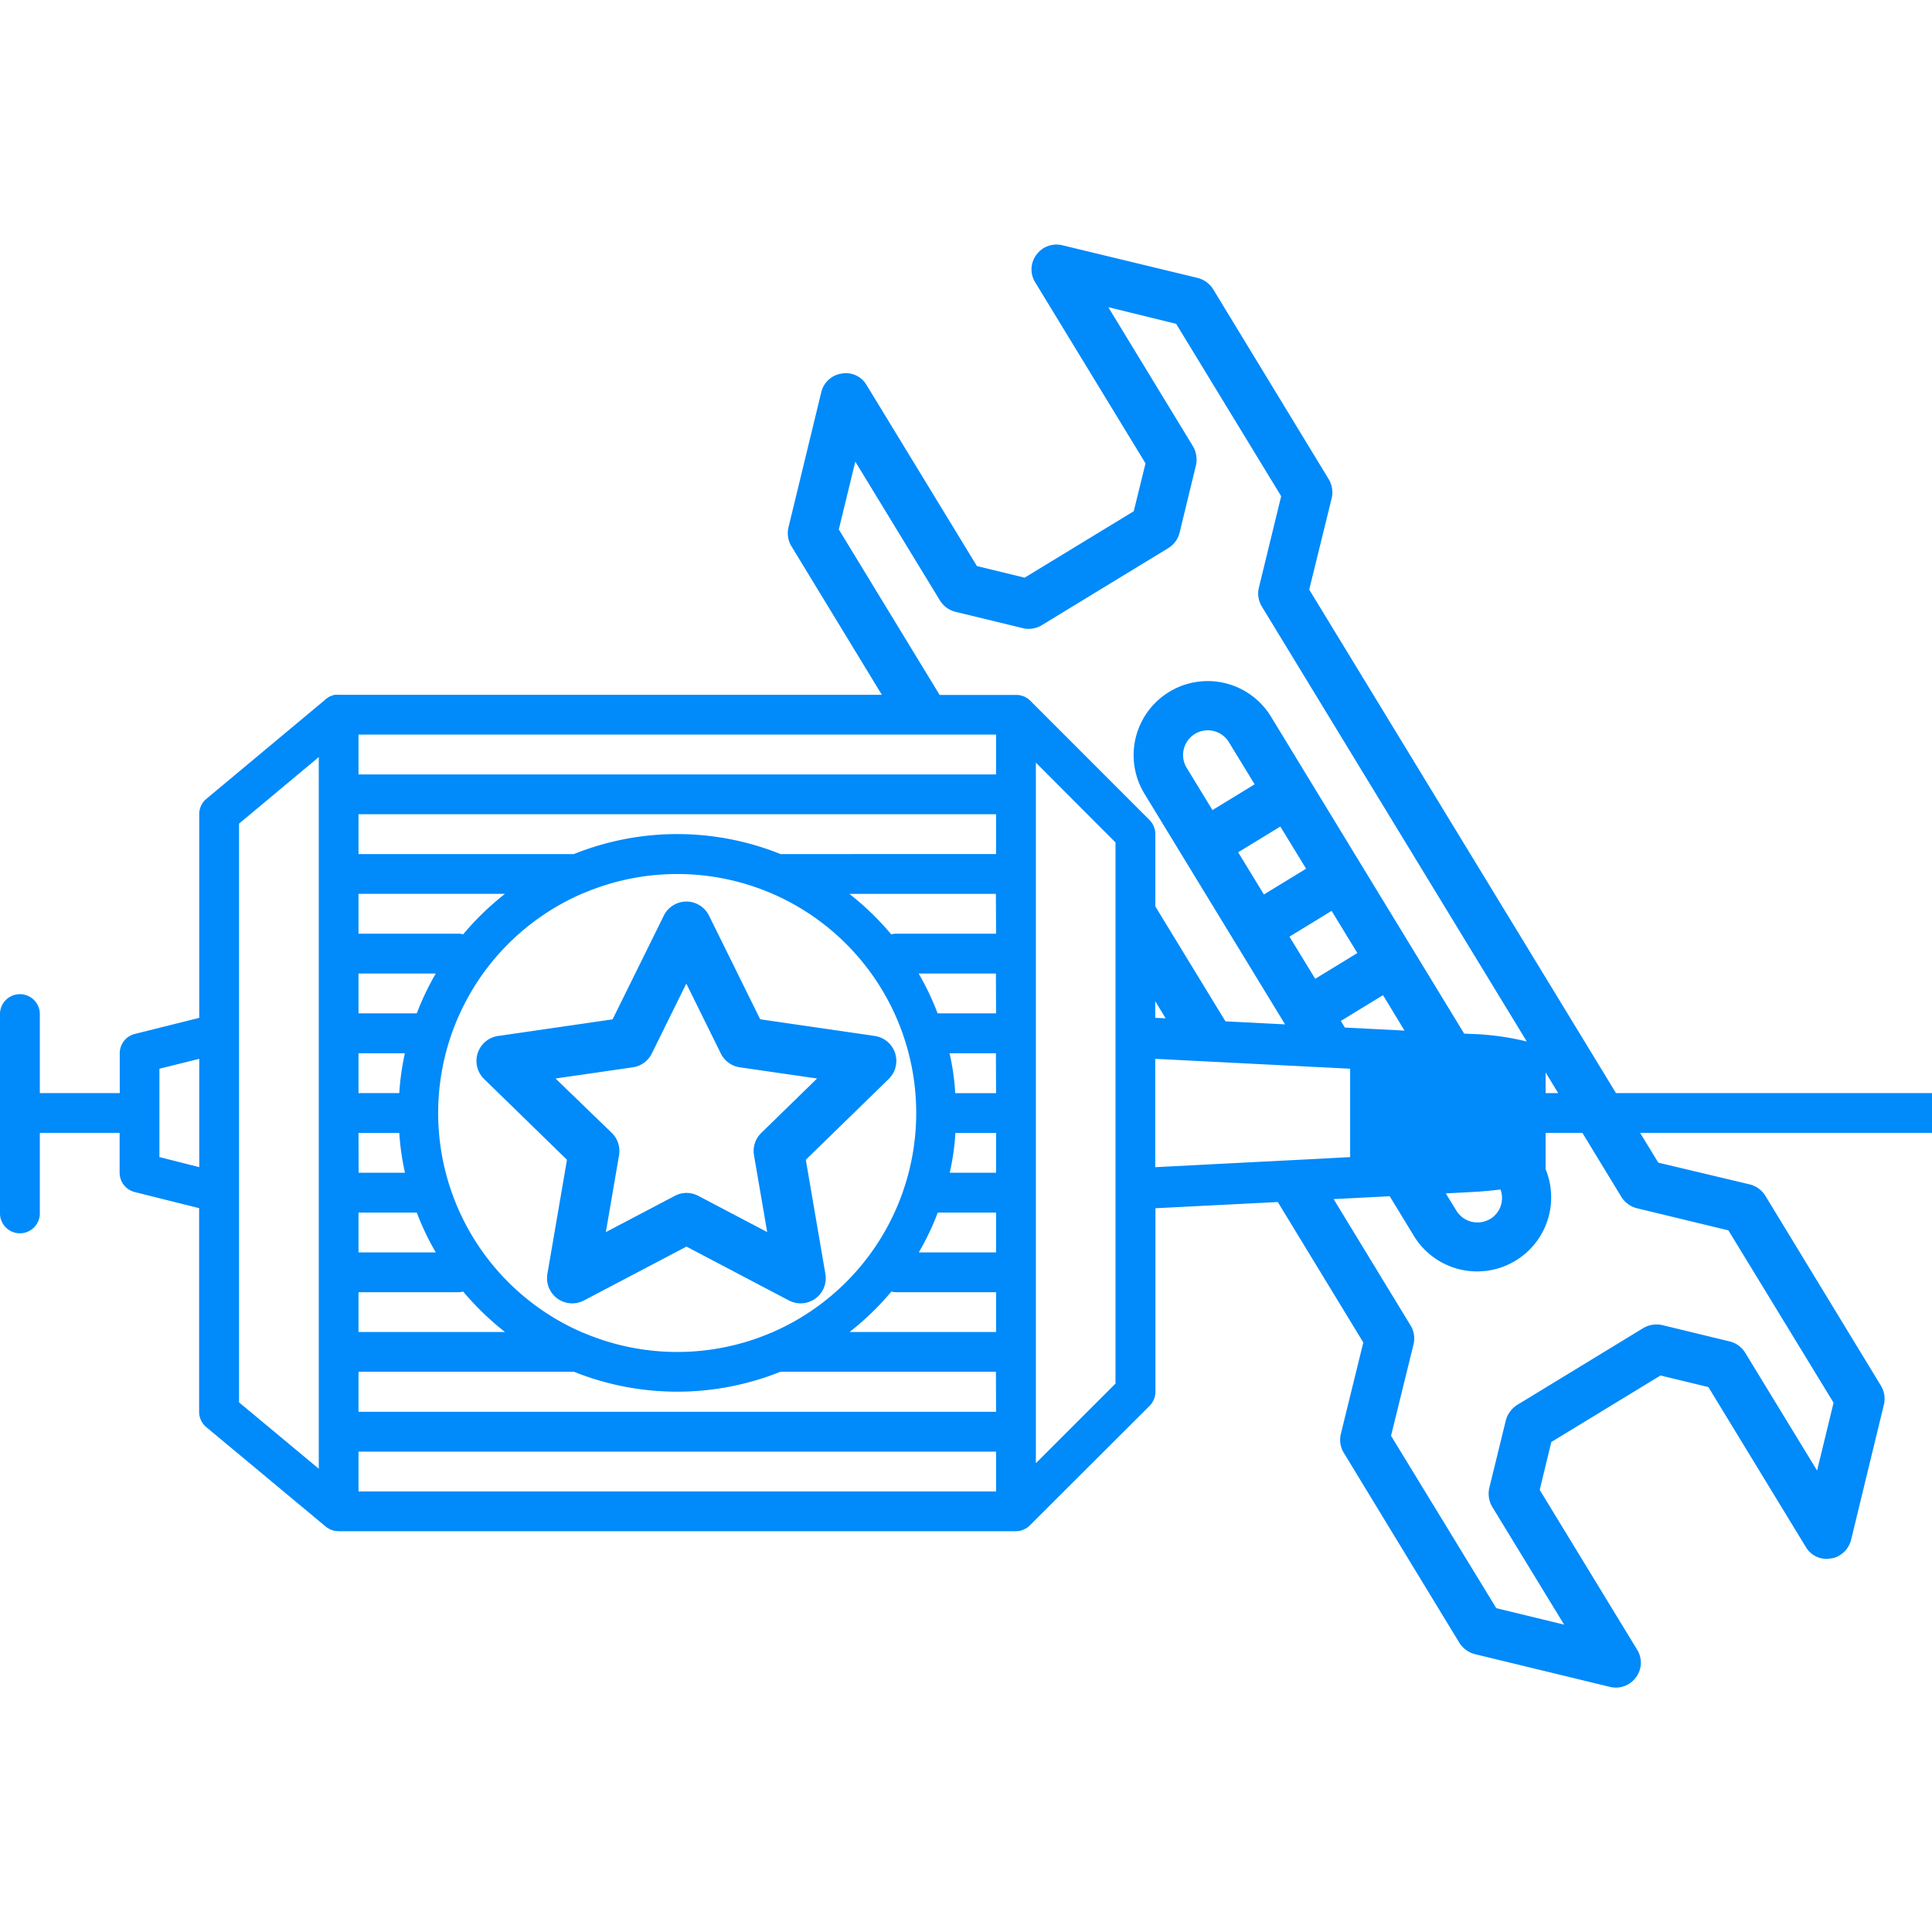 <svg id="Layer_1" data-name="Layer 1" xmlns="http://www.w3.org/2000/svg" viewBox="0 0 600 600"><defs><style>.cls-1{fill:#008afa;}</style></defs><path class="cls-1" d="M600,339.47H501.86L406.59,183.1l7-28.48a8,8,0,0,0-.94-5.79l-35.89-59a8.06,8.06,0,0,0-4.75-3.5L329.84,76.15a7.71,7.71,0,0,0-8,3,7.56,7.56,0,0,0-.36,8.51l34.27,56.24-3.65,14.87L318.21,179.4l-14.82-3.6-34.28-56.24a7.43,7.43,0,0,0-7.72-3.55,7.64,7.64,0,0,0-6.31,5.69l-10.23,42.15a7.81,7.81,0,0,0,.94,5.79l28.07,46.13H105.18a7.25,7.25,0,0,0-1,0H104a3.09,3.09,0,0,0-.93.31,2.38,2.38,0,0,0-1,.42,7.1,7.1,0,0,0-1.2.88.12.12,0,0,0-.1.11L64.07,248.11a6.12,6.12,0,0,0-2.19,4.75V316.1l-20,5a6.15,6.15,0,0,0-4.69,6v12.37H12.37V314.69a6.19,6.19,0,0,0-12.37,0v61.88a6.19,6.19,0,1,0,12.37,0V351.83H37.15V364.2a6.19,6.19,0,0,0,4.69,6l20,5v63.23a6.2,6.2,0,0,0,2.19,4.75l36.73,30.58a.17.17,0,0,0,.1.05l.32.31a4.74,4.74,0,0,0,.88.57,3.39,3.39,0,0,0,1,.47c.26.11.52.16.78.26h.26a6.12,6.12,0,0,0,1,.11H315.5a8.91,8.91,0,0,0,1.2-.11h.05c.31-.1.68-.2,1-.31.05-.05.1-.05.16-.1.31-.16.67-.32,1-.52h.05c.31-.27.63-.53.89-.79l.41-.41c.06,0,.06-.06.11-.11L357,436.62a6.3,6.3,0,0,0,1.83-4.39v-57l38-1.93,26.56,43.62-7,28.48a7.76,7.76,0,0,0,.94,5.79l35.89,59a8.06,8.06,0,0,0,4.75,3.5l42.16,10.22a7.68,7.68,0,0,0,7.93-3,7.57,7.57,0,0,0,.41-8.51L478.17,462.7l3.6-14.87,33.92-20.66,14.87,3.6,30.26,49.67a7.4,7.4,0,0,0,7.72,3.55,6.13,6.13,0,0,0,2.82-1,7.8,7.8,0,0,0,3.49-4.7l10.23-42.15a7.81,7.81,0,0,0-.94-5.79l-35.9-59a8,8,0,0,0-4.74-3.5L515,361.07l-5.64-9.24H600Zm-538.12,23-12.37-3.13V331.9l12.37-3.07ZM99,456.13,74.24,435.52V255.78L99,235.12ZM480,333.05l3.91,6.42H480ZM111.34,277.59h45.49a87.73,87.73,0,0,0-13,12.58,4.83,4.83,0,0,0-1.56-.21H111.34Zm69.91-.26c.16-.05.37-.16.58-.21a74.27,74.27,0,0,1,57,0c.16.05.37.16.52.21a74.24,74.24,0,0,1,0,136.64,3.15,3.15,0,0,0-.52.21,74.27,74.27,0,0,1-57,0,6.13,6.13,0,0,0-.58-.21,74.25,74.25,0,0,1,0-136.64Zm-69.91,25h24a83.93,83.93,0,0,0-5.9,12.37h-18.1Zm0,24.78h14.4A79.78,79.78,0,0,0,124,339.47H111.34Zm0,24.73H124a80.65,80.65,0,0,0,1.77,12.37h-14.4Zm0,24.74h18.1a81.48,81.48,0,0,0,5.9,12.36h-24Zm0,24.73h30.94a5.12,5.12,0,0,0,1.56-.21,87.66,87.66,0,0,0,13,12.57H111.34Zm198,61.87h-198V450.81h198Zm0-24.73h-198V426h66.89a86.12,86.12,0,0,0,64.17,0h66.89Zm0-24.78h-45.5a86.7,86.7,0,0,0,13-12.57,5.65,5.65,0,0,0,1.57.21h30.94Zm0-24.73h-24a81.43,81.43,0,0,0,5.89-12.36h18.11Zm0-24.73h-14.4a74.93,74.93,0,0,0,1.77-12.37h12.63Zm0-24.73H296.66a74.18,74.18,0,0,0-1.77-12.37h14.4Zm0-24.78H291.18a83.88,83.88,0,0,0-5.89-12.37h24Zm0-24.73H278.35a5.3,5.3,0,0,0-1.57.21,86.77,86.77,0,0,0-13-12.58h45.5Zm0-24.73H242.4a86,86,0,0,0-64.17,0H111.34V252.86h198Zm0-24.73h-198V228.13h198Zm37.09,189.18-24.73,24.73V236.84l24.73,24.79Zm10.59-175-37.14-37.15a6.29,6.29,0,0,0-.89-.73h-.05c-.32-.21-.68-.42-1-.58a.22.22,0,0,0-.16,0,7.53,7.53,0,0,0-1-.31h-.05a5.11,5.11,0,0,0-1.2-.1H291.81l-31.31-51.4,5.12-21.07,26.29,43.14a8,8,0,0,0,4.75,3.5l21.08,5.11a7.8,7.8,0,0,0,5.79-.94l39.29-23.94a7.76,7.76,0,0,0,3.49-4.7l5.12-21.08a8.24,8.24,0,0,0-.94-5.84L344.19,95.4l21.08,5.17,32.61,53.53-6.94,28.48a7.76,7.76,0,0,0,.94,5.79l82.28,135.08A83.48,83.48,0,0,0,457,321.1l-2.29-.1-60-98.45a23,23,0,0,0-39.29,23.95l43.67,71.63-18.52-.94L358.8,281.5V259A6.14,6.14,0,0,0,357,254.69Zm40.6,2,8,13.1-13.1,8-8-13.1Zm-21.08-5.11-8-13.1a7.67,7.67,0,0,1,13.1-8l8,13.1Zm37,31.3,8,13.1-13.09,8-8-13.09Zm2.87,34.18,13.1-8,6.67,11-18.52-.94h0Zm46.43,61.46A7.69,7.69,0,0,1,452.3,376L449,370.62l8-.42c3.29-.16,6.31-.47,9-.78A7.63,7.63,0,0,1,462.83,378.55ZM362,316.25l-3.23-.15v-5.17Zm27.19,44.66-30.42,1.57V328.83l11.22.57,37,1.88,12.31.62v27.45l-12.78.68ZM536.77,382.1l32.66,53.53-5.12,21.07L542,420.13a7.77,7.77,0,0,0-4.69-3.5l-21.08-5.11a8.16,8.16,0,0,0-5.84.89l-39.29,23.95a8.14,8.14,0,0,0-3.45,4.74l-5.16,21.08a8.09,8.09,0,0,0,.94,5.79l22.33,36.58-21.08-5.12L432,445.9l7-28.48a7.72,7.72,0,0,0-.94-5.79l-23.89-39.24,17.42-.89L439.2,384A23,23,0,0,0,480,363.1V351.83h11.43l12.1,19.88a8,8,0,0,0,4.75,3.5Z"/><path class="cls-1" d="M248.65,404.77a7.87,7.87,0,0,1-3.64-.9l-31.83-16.73-31.83,16.73A7.82,7.82,0,0,1,170,395.62l6.08-35.44-25.75-25.1a7.83,7.83,0,0,1,4.34-13.35l35.58-5.17,15.92-32.24a7.82,7.82,0,0,1,14,0l15.92,32.24,35.58,5.17A7.83,7.83,0,0,1,276,335.08l-25.75,25.1,6.08,35.44a7.81,7.81,0,0,1-7.72,9.15Zm-35.47-34.3a7.85,7.85,0,0,1,3.65.9l21.43,11.27-4.1-23.87a7.84,7.84,0,0,1,2.26-6.93l17.33-16.9-24-3.48a7.83,7.83,0,0,1-5.89-4.28l-10.72-21.72-10.72,21.72a7.8,7.8,0,0,1-5.89,4.28l-24,3.48L190,351.84a7.86,7.86,0,0,1,2.25,6.93l-4.1,23.87,21.44-11.27A7.81,7.81,0,0,1,213.18,370.47Z"/></svg>
